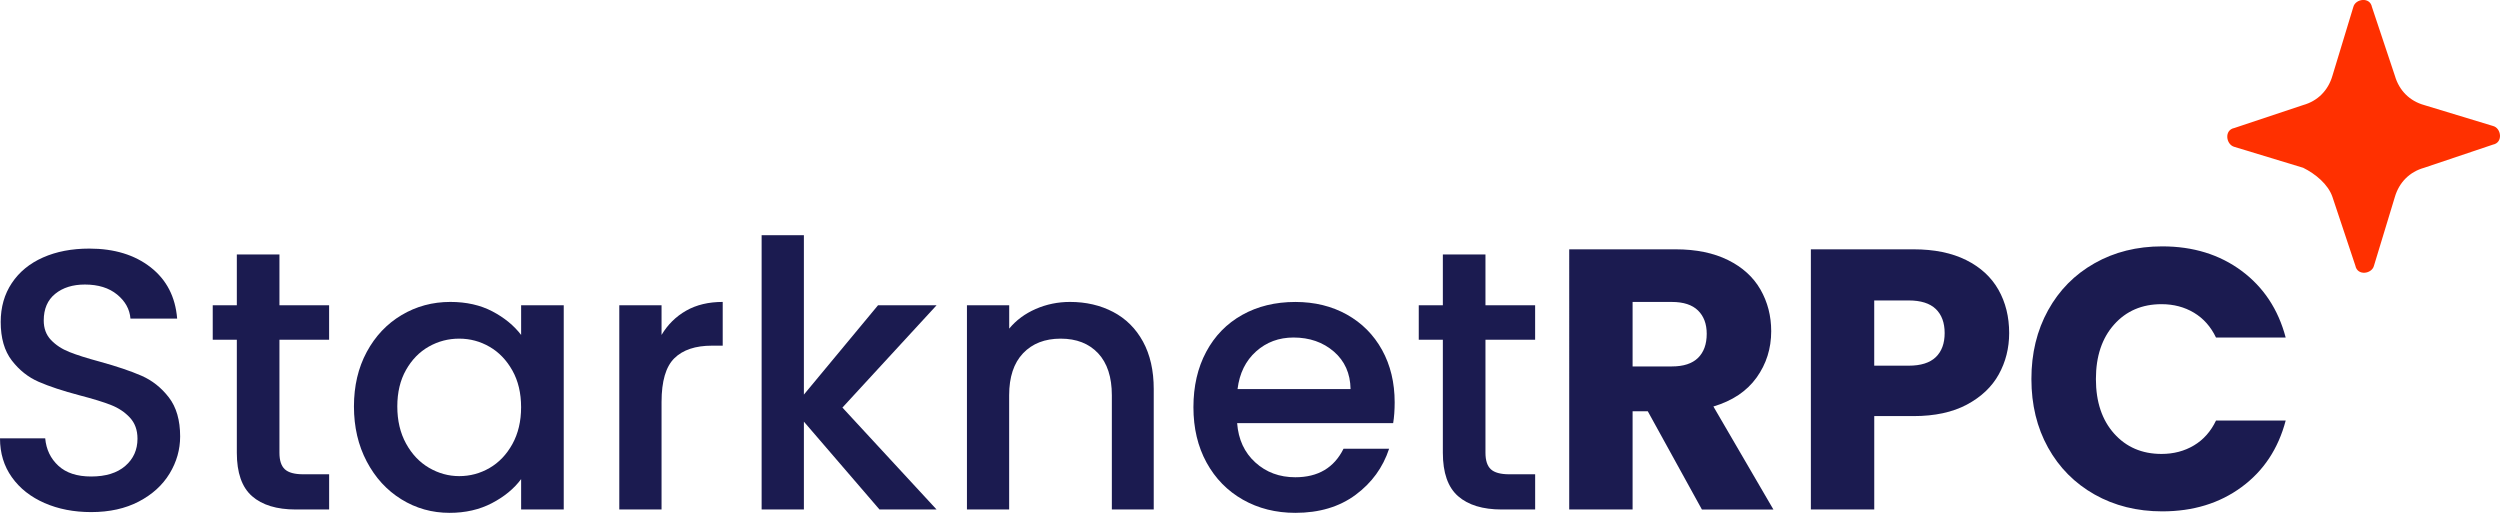 <?xml version="1.0" encoding="UTF-8"?>
<!-- Generator: Adobe Illustrator 28.3.0, SVG Export Plug-In . SVG Version: 6.00 Build 0)  -->
<svg version="1.1" id="Layer_1" xmlns="http://www.w3.org/2000/svg" xmlns:xlink="http://www.w3.org/1999/xlink" x="0px" y="0px" viewBox="0 0 932.84 191.35" style="enable-background:new 0 0 932.84 191.35;" xml:space="preserve"><script xmlns=""/><script xmlns="" id="argent-x-extension" data-extension-id="{51e0c76c-7dbc-41ba-a45d-c579be84301b}"/>
<style type="text/css">
	.st0{fill:#211E52;}
	.st1{fill:#1b1b50;}
	.st2{fill-rule:evenodd;clip-rule:evenodd;fill:#FF3000;}
	.st3{fill-rule:evenodd;clip-rule:evenodd;fill:#EE3A24;}
	.st4{fill:#1B1B50;}
	.st5{fill-rule:evenodd;clip-rule:evenodd;fill:#1b1b50;}
	.st6{fill:#FE4A04;}
	.st7{fill:none;stroke:#211E52;stroke-width:5;stroke-miterlimit:10;}
	.st8{fill:none;stroke:#1b1b50;stroke-width:5;stroke-miterlimit:10;}
</style>
<g>
	<g>
		<path class="st1" d="M16.6,187.69c-5.16-2.26-9.22-5.46-12.17-9.61C1.47,173.93,0,169.09,0,163.56h16.87    c0.37,4.15,2.01,7.56,4.91,10.23c2.9,2.68,6.98,4.01,12.24,4.01c5.44,0,9.68-1.31,12.72-3.94c3.04-2.63,4.56-6.02,4.56-10.16    c0-3.23-0.95-5.85-2.84-7.88c-1.89-2.03-4.24-3.6-7.05-4.7c-2.81-1.11-6.71-2.3-11.69-3.6c-6.27-1.66-11.36-3.34-15.28-5.05    c-3.92-1.7-7.26-4.36-10.03-7.95c-2.77-3.6-4.15-8.39-4.15-14.38c0-5.53,1.38-10.37,4.15-14.52c2.77-4.15,6.64-7.33,11.62-9.54    c4.98-2.21,10.74-3.32,17.29-3.32c9.31,0,16.94,2.33,22.89,6.98c5.95,4.66,9.24,11.04,9.89,19.15H48.68    c-0.28-3.5-1.94-6.5-4.98-8.99c-3.04-2.49-7.05-3.73-12.03-3.73c-4.52,0-8.21,1.15-11.06,3.46c-2.86,2.31-4.29,5.62-4.29,9.96    c0,2.95,0.9,5.37,2.7,7.26c1.8,1.89,4.08,3.39,6.85,4.49c2.77,1.11,6.55,2.31,11.34,3.6c6.36,1.75,11.55,3.51,15.56,5.25    c4.01,1.75,7.42,4.45,10.23,8.09c2.81,3.64,4.22,8.51,4.22,14.59c0,4.89-1.31,9.5-3.94,13.83c-2.63,4.33-6.45,7.81-11.48,10.44    c-5.03,2.63-10.95,3.94-17.77,3.94C27.57,191.08,21.76,189.95,16.6,187.69z"/>
		<path class="st1" d="M104.27,126.77v42.18c0,2.86,0.67,4.91,2.01,6.15c1.34,1.24,3.62,1.87,6.85,1.87h9.68v13.14h-12.45    c-7.1,0-12.54-1.66-16.32-4.98c-3.78-3.32-5.67-8.71-5.67-16.18v-42.18h-8.99v-12.86h8.99V94.96h15.9v18.95h18.53v12.86H104.27z"/>
		<path class="st1" d="M136.84,131.33c3.18-5.9,7.51-10.49,13-13.76c5.48-3.27,11.55-4.91,18.19-4.91c5.99,0,11.22,1.18,15.7,3.53    c4.47,2.35,8.04,5.28,10.72,8.78v-11.06h15.9v76.2h-15.9v-11.34c-2.67,3.6-6.32,6.59-10.93,8.99c-4.61,2.4-9.87,3.6-15.77,3.6    c-6.55,0-12.54-1.68-17.98-5.05c-5.44-3.36-9.75-8.07-12.93-14.11c-3.18-6.04-4.77-12.88-4.77-20.54    C132.07,144.01,133.66,137.24,136.84,131.33z M191.19,138.25c-2.17-3.87-5-6.82-8.51-8.85c-3.5-2.03-7.28-3.04-11.34-3.04    c-4.06,0-7.84,0.99-11.34,2.97c-3.5,1.98-6.34,4.89-8.5,8.71c-2.17,3.83-3.25,8.37-3.25,13.62c0,5.25,1.08,9.87,3.25,13.83    c2.17,3.96,5.02,6.98,8.57,9.06c3.55,2.07,7.31,3.11,11.27,3.11c4.06,0,7.84-1.01,11.34-3.04c3.5-2.03,6.34-5,8.51-8.92    c2.16-3.92,3.25-8.5,3.25-13.76C194.44,146.68,193.36,142.12,191.19,138.25z"/>
		<path class="st1" d="M256.05,115.91c3.82-2.17,8.37-3.25,13.62-3.25v16.32h-4.01c-6.18,0-10.86,1.57-14.04,4.7    c-3.18,3.14-4.77,8.57-4.77,16.32v40.11h-15.77v-76.2h15.77v11.06C249.16,121.1,252.22,118.08,256.05,115.91z"/>
		<path class="st1" d="M314.34,152.08l35.13,38.03h-21.3l-28.21-32.78v32.78h-15.77V87.77h15.77v59.47l27.66-33.33h21.85    L314.34,152.08z"/>
		<path class="st1" d="M415.36,116.4c4.75,2.49,8.46,6.18,11.13,11.06c2.67,4.89,4.01,10.79,4.01,17.7v44.95h-15.63v-42.59    c0-6.82-1.71-12.05-5.12-15.7c-3.41-3.64-8.07-5.46-13.97-5.46c-5.9,0-10.58,1.82-14.04,5.46c-3.46,3.64-5.19,8.87-5.19,15.7    v42.59H360.8v-76.2h15.77v8.71c2.58-3.13,5.88-5.58,9.89-7.33c4.01-1.75,8.27-2.63,12.79-2.63    C405.24,112.66,410.61,113.91,415.36,116.4z"/>
		<path class="st1" d="M519.84,157.89h-58.22c0.46,6.09,2.72,10.97,6.78,14.66c4.06,3.69,9.03,5.53,14.94,5.53    c8.48,0,14.47-3.55,17.98-10.65h17.01c-2.31,7.01-6.48,12.75-12.52,17.22c-6.04,4.47-13.53,6.71-22.47,6.71    c-7.28,0-13.81-1.64-19.57-4.91c-5.76-3.27-10.28-7.88-13.55-13.83c-3.27-5.95-4.91-12.84-4.91-20.68    c0-7.83,1.59-14.73,4.77-20.67c3.18-5.95,7.65-10.53,13.41-13.76c5.76-3.23,12.38-4.84,19.85-4.84c7.19,0,13.6,1.57,19.22,4.7    c5.62,3.14,10,7.54,13.14,13.21c3.13,5.67,4.7,12.19,4.7,19.57C520.4,153,520.21,155.58,519.84,157.89z M503.94,145.16    c-0.09-5.81-2.17-10.46-6.22-13.97c-4.06-3.5-9.08-5.25-15.07-5.25c-5.44,0-10.1,1.73-13.97,5.19c-3.87,3.46-6.18,8.14-6.91,14.04    H503.94z"/>
		<path class="st1" d="M554.28,126.77v42.18c0,2.86,0.67,4.91,2.01,6.15c1.34,1.24,3.62,1.87,6.85,1.87h9.68v13.14h-12.45    c-7.1,0-12.54-1.66-16.32-4.98c-3.78-3.32-5.67-8.71-5.67-16.18v-42.18h-8.99v-12.86h8.99V94.96h15.9v18.95h18.53v12.86H554.28z"/>
		<path class="st1" d="M635.04,190.11l-20.19-36.65h-5.67v36.65h-23.65V93.03h39.69c7.65,0,14.18,1.34,19.57,4.01    c5.39,2.67,9.43,6.34,12.1,11c2.67,4.66,4.01,9.84,4.01,15.56c0,6.45-1.82,12.22-5.46,17.29c-3.64,5.07-9.01,8.67-16.11,10.79    l22.4,38.45H635.04z M609.18,136.73h14.66c4.33,0,7.58-1.06,9.75-3.18c2.16-2.12,3.25-5.12,3.25-8.99c0-3.69-1.09-6.59-3.25-8.71    c-2.17-2.12-5.42-3.18-9.75-3.18h-14.66V136.73z"/>
		<path class="st1" d="M745.81,139.7c-2.58,4.66-6.55,8.41-11.89,11.27c-5.35,2.86-11.99,4.29-19.91,4.29h-14.66v34.85H675.7V93.03    h38.31c7.74,0,14.29,1.34,19.64,4.01c5.35,2.67,9.36,6.36,12.03,11.06c2.67,4.7,4.01,10.1,4.01,16.18    C749.69,129.9,748.39,135.05,745.81,139.7z M722.3,133.27c2.21-2.12,3.32-5.12,3.32-8.99c0-3.87-1.11-6.87-3.32-8.99    c-2.21-2.12-5.58-3.18-10.1-3.18h-12.86v24.34h12.86C716.72,136.45,720.09,135.39,722.3,133.27z"/>
		<path class="st1" d="M764.21,115.78c4.15-7.51,9.93-13.37,17.36-17.56c7.42-4.2,15.83-6.29,25.24-6.29    c11.52,0,21.39,3.04,29.6,9.13c8.2,6.09,13.69,14.38,16.46,24.89h-26c-1.94-4.06-4.68-7.14-8.23-9.27    c-3.55-2.12-7.58-3.18-12.1-3.18c-7.28,0-13.19,2.54-17.7,7.61c-4.52,5.07-6.78,11.85-6.78,20.33c0,8.48,2.26,15.26,6.78,20.33    c4.52,5.07,10.42,7.61,17.7,7.61c4.52,0,8.55-1.06,12.1-3.18c3.55-2.12,6.29-5.21,8.23-9.27h26    c-2.77,10.51-8.25,18.79-16.46,24.82c-8.21,6.04-18.07,9.06-29.6,9.06c-9.4,0-17.82-2.1-25.24-6.29    c-7.42-4.19-13.21-10.03-17.36-17.49c-4.15-7.47-6.22-16-6.22-25.58C757.98,131.84,760.06,123.29,764.21,115.78z"/>
	</g>
	<path class="st2" d="M930.21,53.96l-25.67,8.64c-5.43,1.52-9.32,5.43-10.92,10.86l-7.8,25.67c-0.76,3.12-6.19,3.91-6.95,0   l-8.56-25.67c-1.6-4.67-6.28-8.56-10.92-10.86l-25.67-7.8c-3.12-0.84-3.91-6.28,0-7.04l25.67-8.56c5.43-1.52,9.32-5.43,10.92-10.92   l7.8-25.67c0.76-3.07,6.19-3.91,6.95,0l8.56,25.67c1.6,5.52,5.52,9.4,10.92,10.92l25.67,7.8C933.33,47.77,934.09,53.2,930.21,53.96   L930.21,53.96z"/>
</g>
</svg>